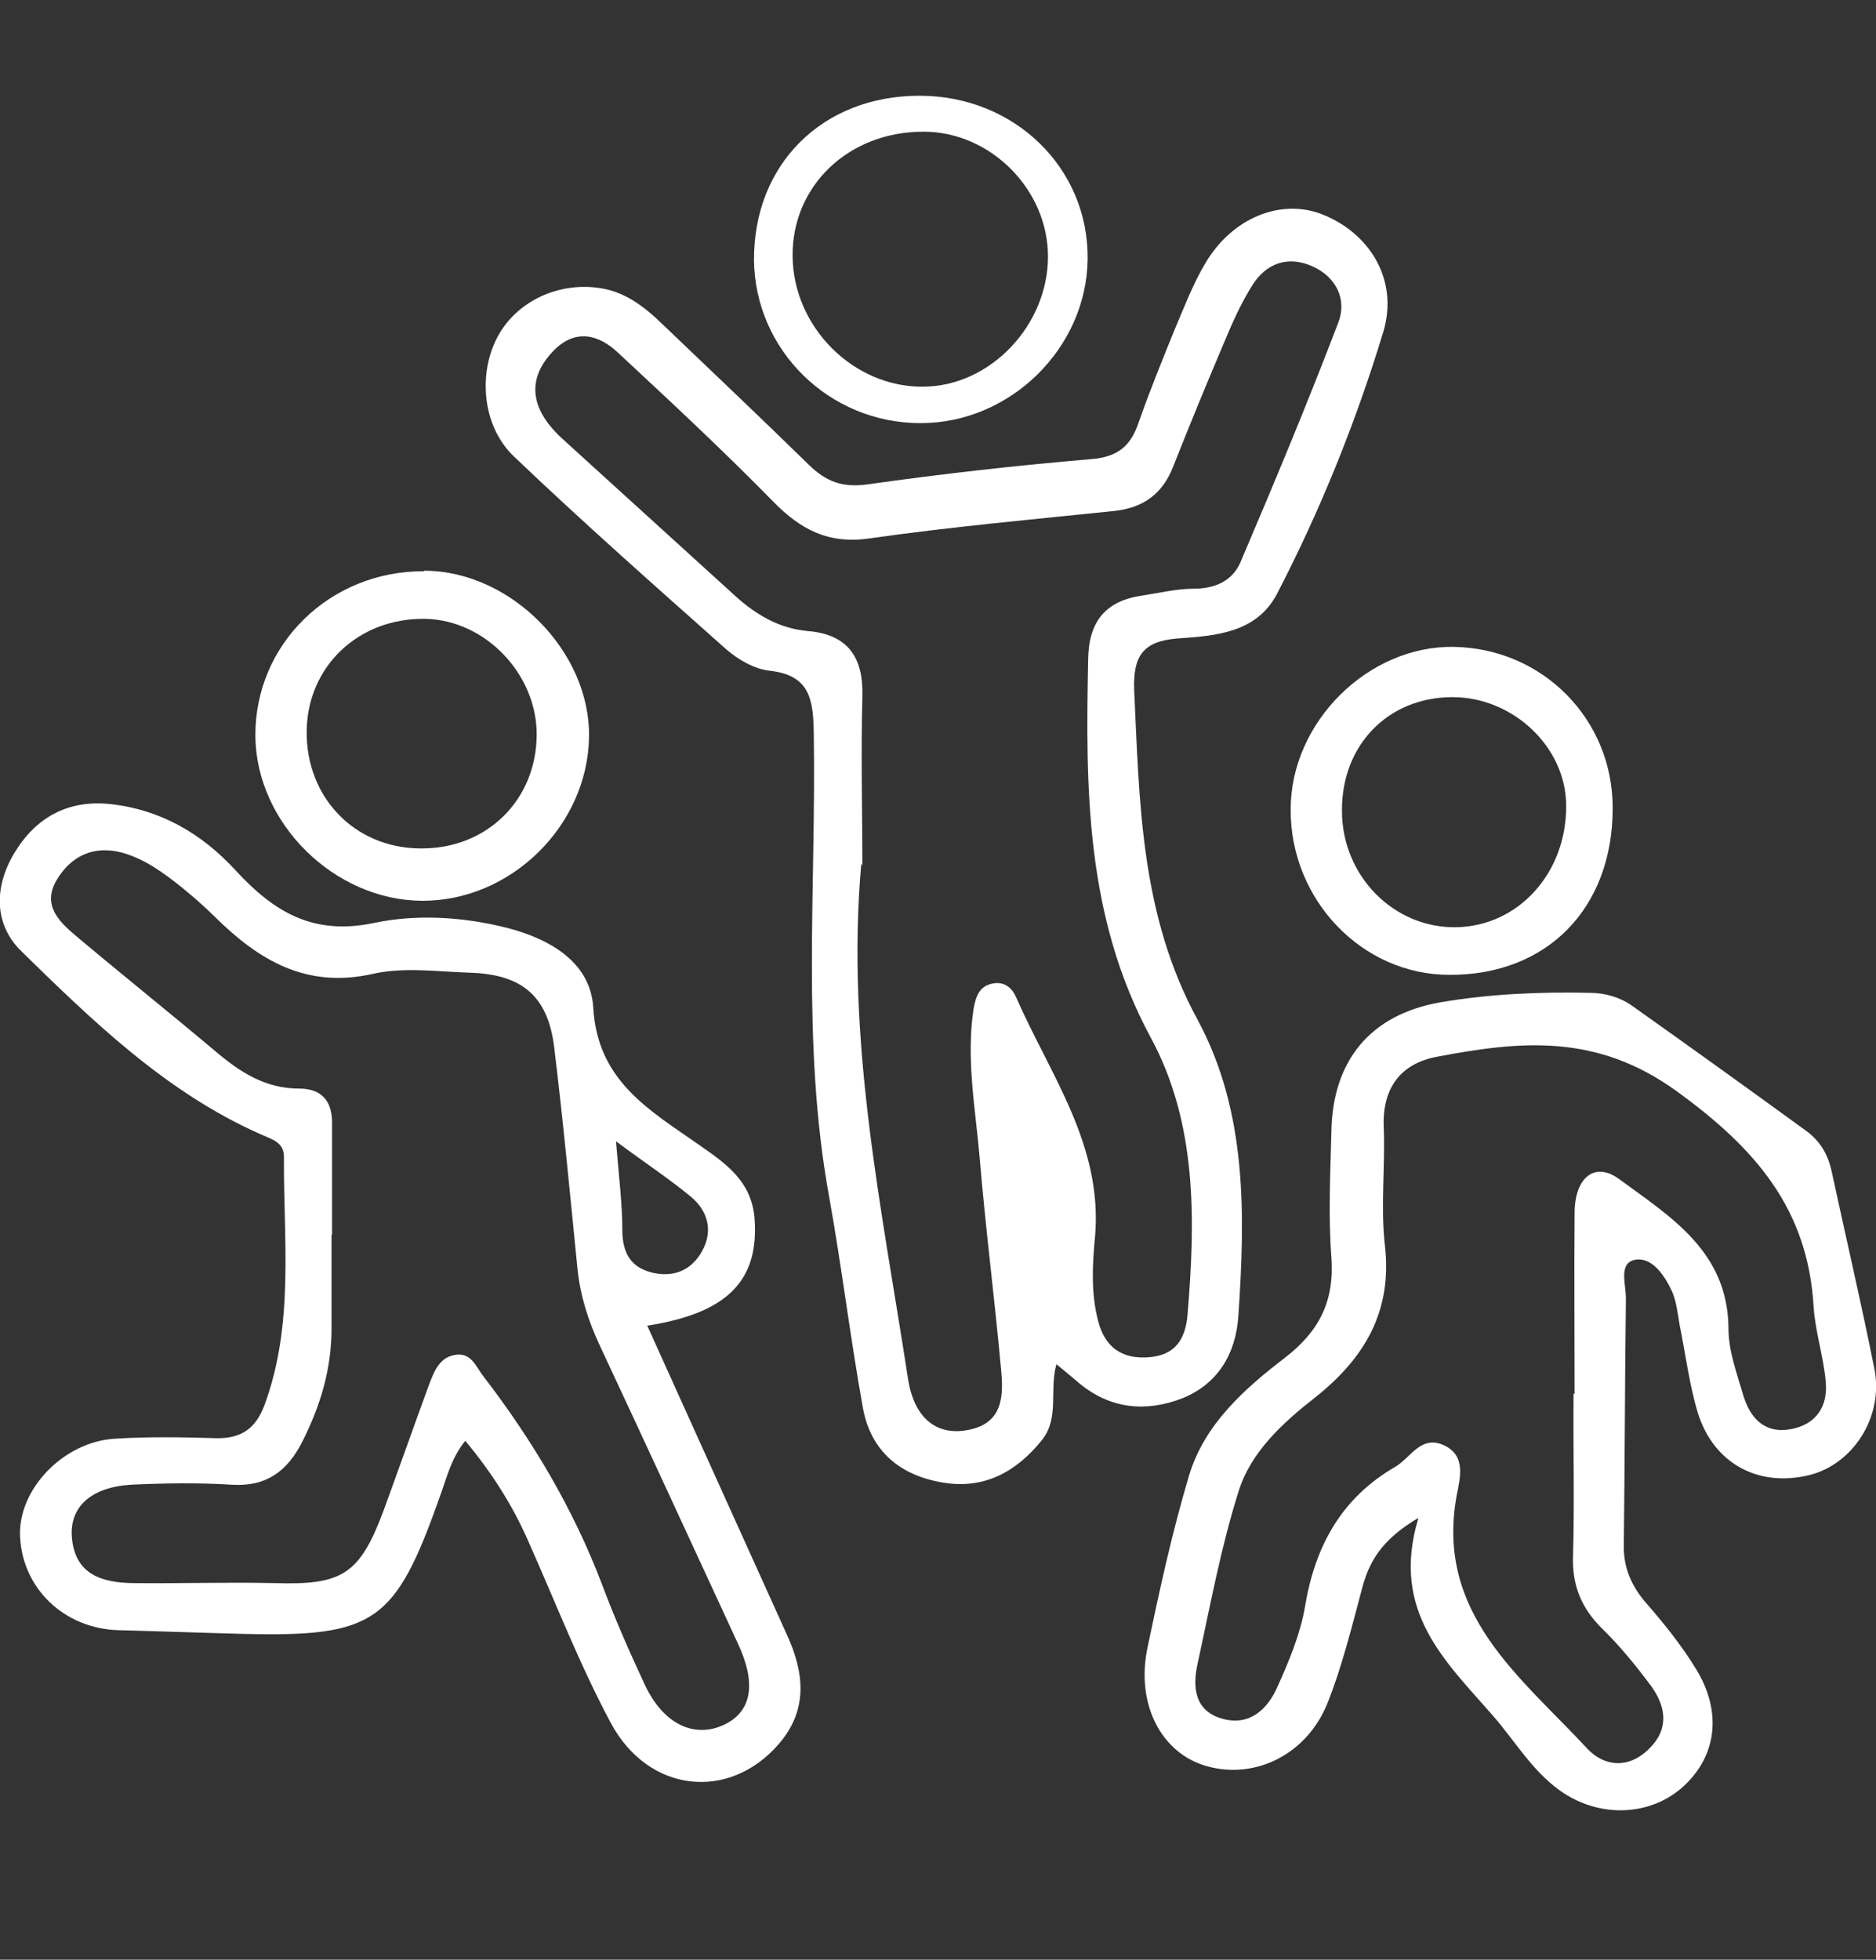 <svg xmlns="http://www.w3.org/2000/svg" id="Layer_1" viewBox="0 0 35.48 37.05"><rect x="0" y="0" width="35.48" height="37.05" fill="#333333" stroke="none"/><defs><style>      .st0 {        fill: #fff;      }    </style></defs><path class="st0" d="M19.98,25.79c-.14.5.06,1.01-.27,1.43-.48.6-1.09.94-1.87.81-.81-.13-1.37-.59-1.52-1.41-.24-1.33-.4-2.67-.64-4-.53-2.91-.24-5.85-.29-8.78-.01-.64-.09-1.08-.84-1.16-.28-.03-.59-.21-.81-.4-1.35-1.2-2.71-2.4-4.02-3.65-.61-.58-.68-1.59-.3-2.28.35-.64,1.11-1.01,1.88-.91.51.06.89.36,1.24.7.92.88,1.85,1.76,2.76,2.65.32.31.62.43,1.09.37,1.41-.2,2.83-.36,4.25-.48.49-.04.74-.24.89-.68.21-.6.45-1.19.69-1.78.18-.42.34-.85.58-1.25.51-.86,1.43-1.22,2.2-.92.9.35,1.46,1.24,1.16,2.23-.52,1.71-1.19,3.37-2.01,4.95-.39.74-1.17.79-1.87.84-.68.05-.85.35-.83.97.1,2.14.12,4.26,1.2,6.24.94,1.74.9,3.69.77,5.61-.05.71-.39,1.28-1.07,1.55-.68.26-1.35.2-1.94-.29-.13-.11-.26-.22-.42-.35ZM16.29,16.32c-.3,3.35.39,6.53.88,9.73.11.74.52,1.09,1.11.99.71-.12.7-.67.65-1.18-.12-1.32-.29-2.63-.4-3.95-.08-.94-.26-1.87-.12-2.82.04-.23.1-.46.39-.5.21-.03.35.1.42.27.64,1.46,1.64,2.79,1.49,4.52-.05.53-.08,1.07.06,1.6.13.5.46.72.96.68.49-.04.69-.33.73-.81.15-1.8.18-3.62-.7-5.24-1.23-2.28-1.23-4.7-1.18-7.15.01-.71.33-1.1,1.02-1.2.33-.05.65-.13.98-.13.4,0,.73-.15.88-.5.64-1.5,1.27-3.01,1.85-4.53.17-.44-.04-.87-.5-1.07-.46-.2-.87-.05-1.13.37-.2.32-.36.67-.51,1.03-.34.8-.67,1.6-.99,2.41-.2.5-.56.76-1.1.82-1.55.16-3.1.3-4.64.52-.78.11-1.3-.17-1.82-.7-.95-.97-1.94-1.89-2.93-2.81-.37-.35-.81-.46-1.22-.04-.41.42-.47.89-.1,1.38.08.1.17.2.26.28,1.1,1,2.19,1.99,3.29,2.99.39.35.82.6,1.35.65.75.06,1.06.48,1.04,1.23-.03,1.1,0,2.2,0,3.21Z"></path><path class="st0" d="M12.24,25.06c.9,1.99,1.77,3.92,2.64,5.84.33.72.41,1.42-.15,2.07-.94,1.09-2.47.93-3.18-.4-.6-1.12-1.06-2.32-1.58-3.48-.29-.65-.67-1.25-1.17-1.85-.27.33-.35.7-.48,1.05-.84,2.38-1.23,2.66-3.71,2.6-.79-.02-1.58-.05-2.37-.07-1.02-.03-1.81-.78-1.86-1.76-.05-.89.81-1.8,1.79-1.86.64-.04,1.28-.03,1.91-.01.47.01.75-.17.92-.62.57-1.54.36-3.13.37-4.7,0-.28-.23-.33-.45-.43-1.78-.79-3.16-2.13-4.52-3.46-.52-.51-.51-1.22-.13-1.85.4-.67,1.01-1.01,1.8-.93.96.1,1.75.56,2.39,1.26.72.78,1.46,1.23,2.61.99.8-.17,1.68-.12,2.51.09.83.21,1.59.66,1.64,1.51.08,1.38,1.05,1.93,1.98,2.58.5.35,1.01.68,1.07,1.4.09,1.17-.5,1.79-2.01,2.03ZM6.27,23.36h0c0,.59,0,1.17,0,1.76,0,.76-.21,1.46-.55,2.13-.28.56-.68.86-1.33.82-.64-.04-1.28-.03-1.92,0-.76.05-1.16.43-1.11,1,.06.7.57.85,1.15.86.89.01,1.79-.02,2.68,0,1.28.04,1.61-.16,2.06-1.36.29-.79.57-1.59.86-2.38.1-.26.2-.55.54-.58.28-.02.36.25.5.42.92,1.2,1.69,2.49,2.23,3.91.24.64.52,1.28.81,1.9.35.76.95,1.04,1.52.76.51-.25.6-.78.24-1.54-.87-1.88-1.73-3.75-2.61-5.63-.22-.47-.37-.95-.42-1.46-.14-1.4-.27-2.79-.44-4.18-.12-.96-.61-1.37-1.59-1.4-.61-.02-1.25-.11-1.83.02-1.27.29-2.17-.26-3-1.08-.2-.2-.41-.38-.63-.56-.34-.27-.69-.53-1.12-.65-.53-.14-.96.05-1.24.52-.27.46.03.77.35,1.04.88.74,1.78,1.46,2.66,2.2.46.39.94.7,1.57.7.45,0,.64.25.63.68,0,.69,0,1.38,0,2.07ZM11.65,21.58c.06.72.12,1.2.12,1.67,0,.44.16.73.61.82.41.08.72-.09.9-.42.21-.38.11-.76-.22-1.03-.4-.33-.84-.62-1.42-1.05Z"></path><path class="st0" d="M26.82,28.7c-.71.42-.94.85-1.07,1.37-.19.71-.37,1.44-.64,2.12-.39.98-1.37,1.46-2.29,1.2-.85-.24-1.34-1.16-1.12-2.23.23-1.1.47-2.2.79-3.27.29-.96,1.04-1.63,1.81-2.22.65-.5.94-1.07.88-1.9-.06-.79-.02-1.58,0-2.37.02-1.35.74-2.22,2.06-2.45.93-.16,1.88-.2,2.82-.18.29,0,.57.08.8.24,1.1.78,2.2,1.57,3.3,2.37.26.19.41.44.48.76.27,1.25.56,2.49.81,3.74.18.91-.41,1.81-1.24,2.01-.96.23-1.8-.22-2.1-1.18-.16-.53-.23-1.1-.34-1.64-.04-.22-.06-.46-.15-.66-.14-.3-.38-.66-.71-.59-.31.07-.15.49-.16.75-.02,1.56-.02,3.11-.04,4.67,0,.4.14.73.4,1.04.35.4.69.82.97,1.28.5.82.38,1.65-.25,2.22-.62.56-1.59.6-2.33.07-.53-.38-.85-.94-1.27-1.42-.89-1.02-1.93-1.96-1.41-3.71ZM29.78,26.35c0-1.15-.01-2.3,0-3.44.01-.66.39-.95.84-.62.98.72,2.06,1.37,2.07,2.83,0,.42.16.85.28,1.26.13.43.4.73.9.64.48-.09.7-.43.66-.89-.04-.48-.2-.95-.23-1.43-.11-1.85-1.1-2.99-2.59-4.07-1.52-1.1-2.96-.95-4.54-.65-.68.13-1.03.59-1,1.33.03.74-.06,1.49.02,2.22.15,1.26-.38,2.15-1.33,2.9-.6.47-1.2,1.02-1.43,1.75-.34,1.07-.54,2.17-.78,3.27-.1.45-.06.91.49,1.05.51.13.84-.2,1.02-.61.22-.49.43-.99.52-1.51.19-1.15.69-2.06,1.71-2.65.29-.17.48-.6.91-.41.44.2.31.63.25.95-.41,2.24,1.21,3.43,2.47,4.79.32.34.78.39,1.17,0,.38-.37.32-.79.04-1.18-.29-.39-.6-.77-.94-1.1-.39-.39-.56-.82-.54-1.37.03-1.02,0-2.04.01-3.06Z"></path><path class="st0" d="M17.39,1.81c1.8,0,3.2,1.37,3.18,3.09-.02,1.68-1.46,3.1-3.16,3.1-1.73,0-3.13-1.38-3.15-3.08-.01-1.81,1.29-3.11,3.13-3.11ZM17.46,2.49c-1.41,0-2.48,1.02-2.47,2.35.01,1.35,1.16,2.49,2.48,2.47,1.26-.01,2.35-1.16,2.35-2.46,0-1.27-1.09-2.36-2.35-2.36Z"></path><path class="st0" d="M8.02,10.79c1.64,0,3.15,1.53,3.12,3.15-.03,1.68-1.49,3.1-3.16,3.09-1.66-.01-3.14-1.47-3.15-3.12-.01-1.73,1.41-3.12,3.19-3.11ZM7.94,16.04c1.25.02,2.2-.9,2.21-2.14.01-1.15-.97-2.18-2.11-2.2-1.26-.02-2.23.9-2.24,2.13-.01,1.25.91,2.2,2.14,2.21Z"></path><path class="st0" d="M30.5,15.28c0,1.89-1.24,3.16-3.09,3.15-1.65,0-3.01-1.42-3-3.13,0-1.65,1.47-3.1,3.09-3.07,1.68.03,3,1.37,3,3.04ZM25.38,15.33c0,1.23.98,2.22,2.16,2.2,1.18-.02,2.09-1.03,2.08-2.3,0-1.1-1-2.05-2.15-2.05-1.22,0-2.1.91-2.09,2.15Z"></path></svg>